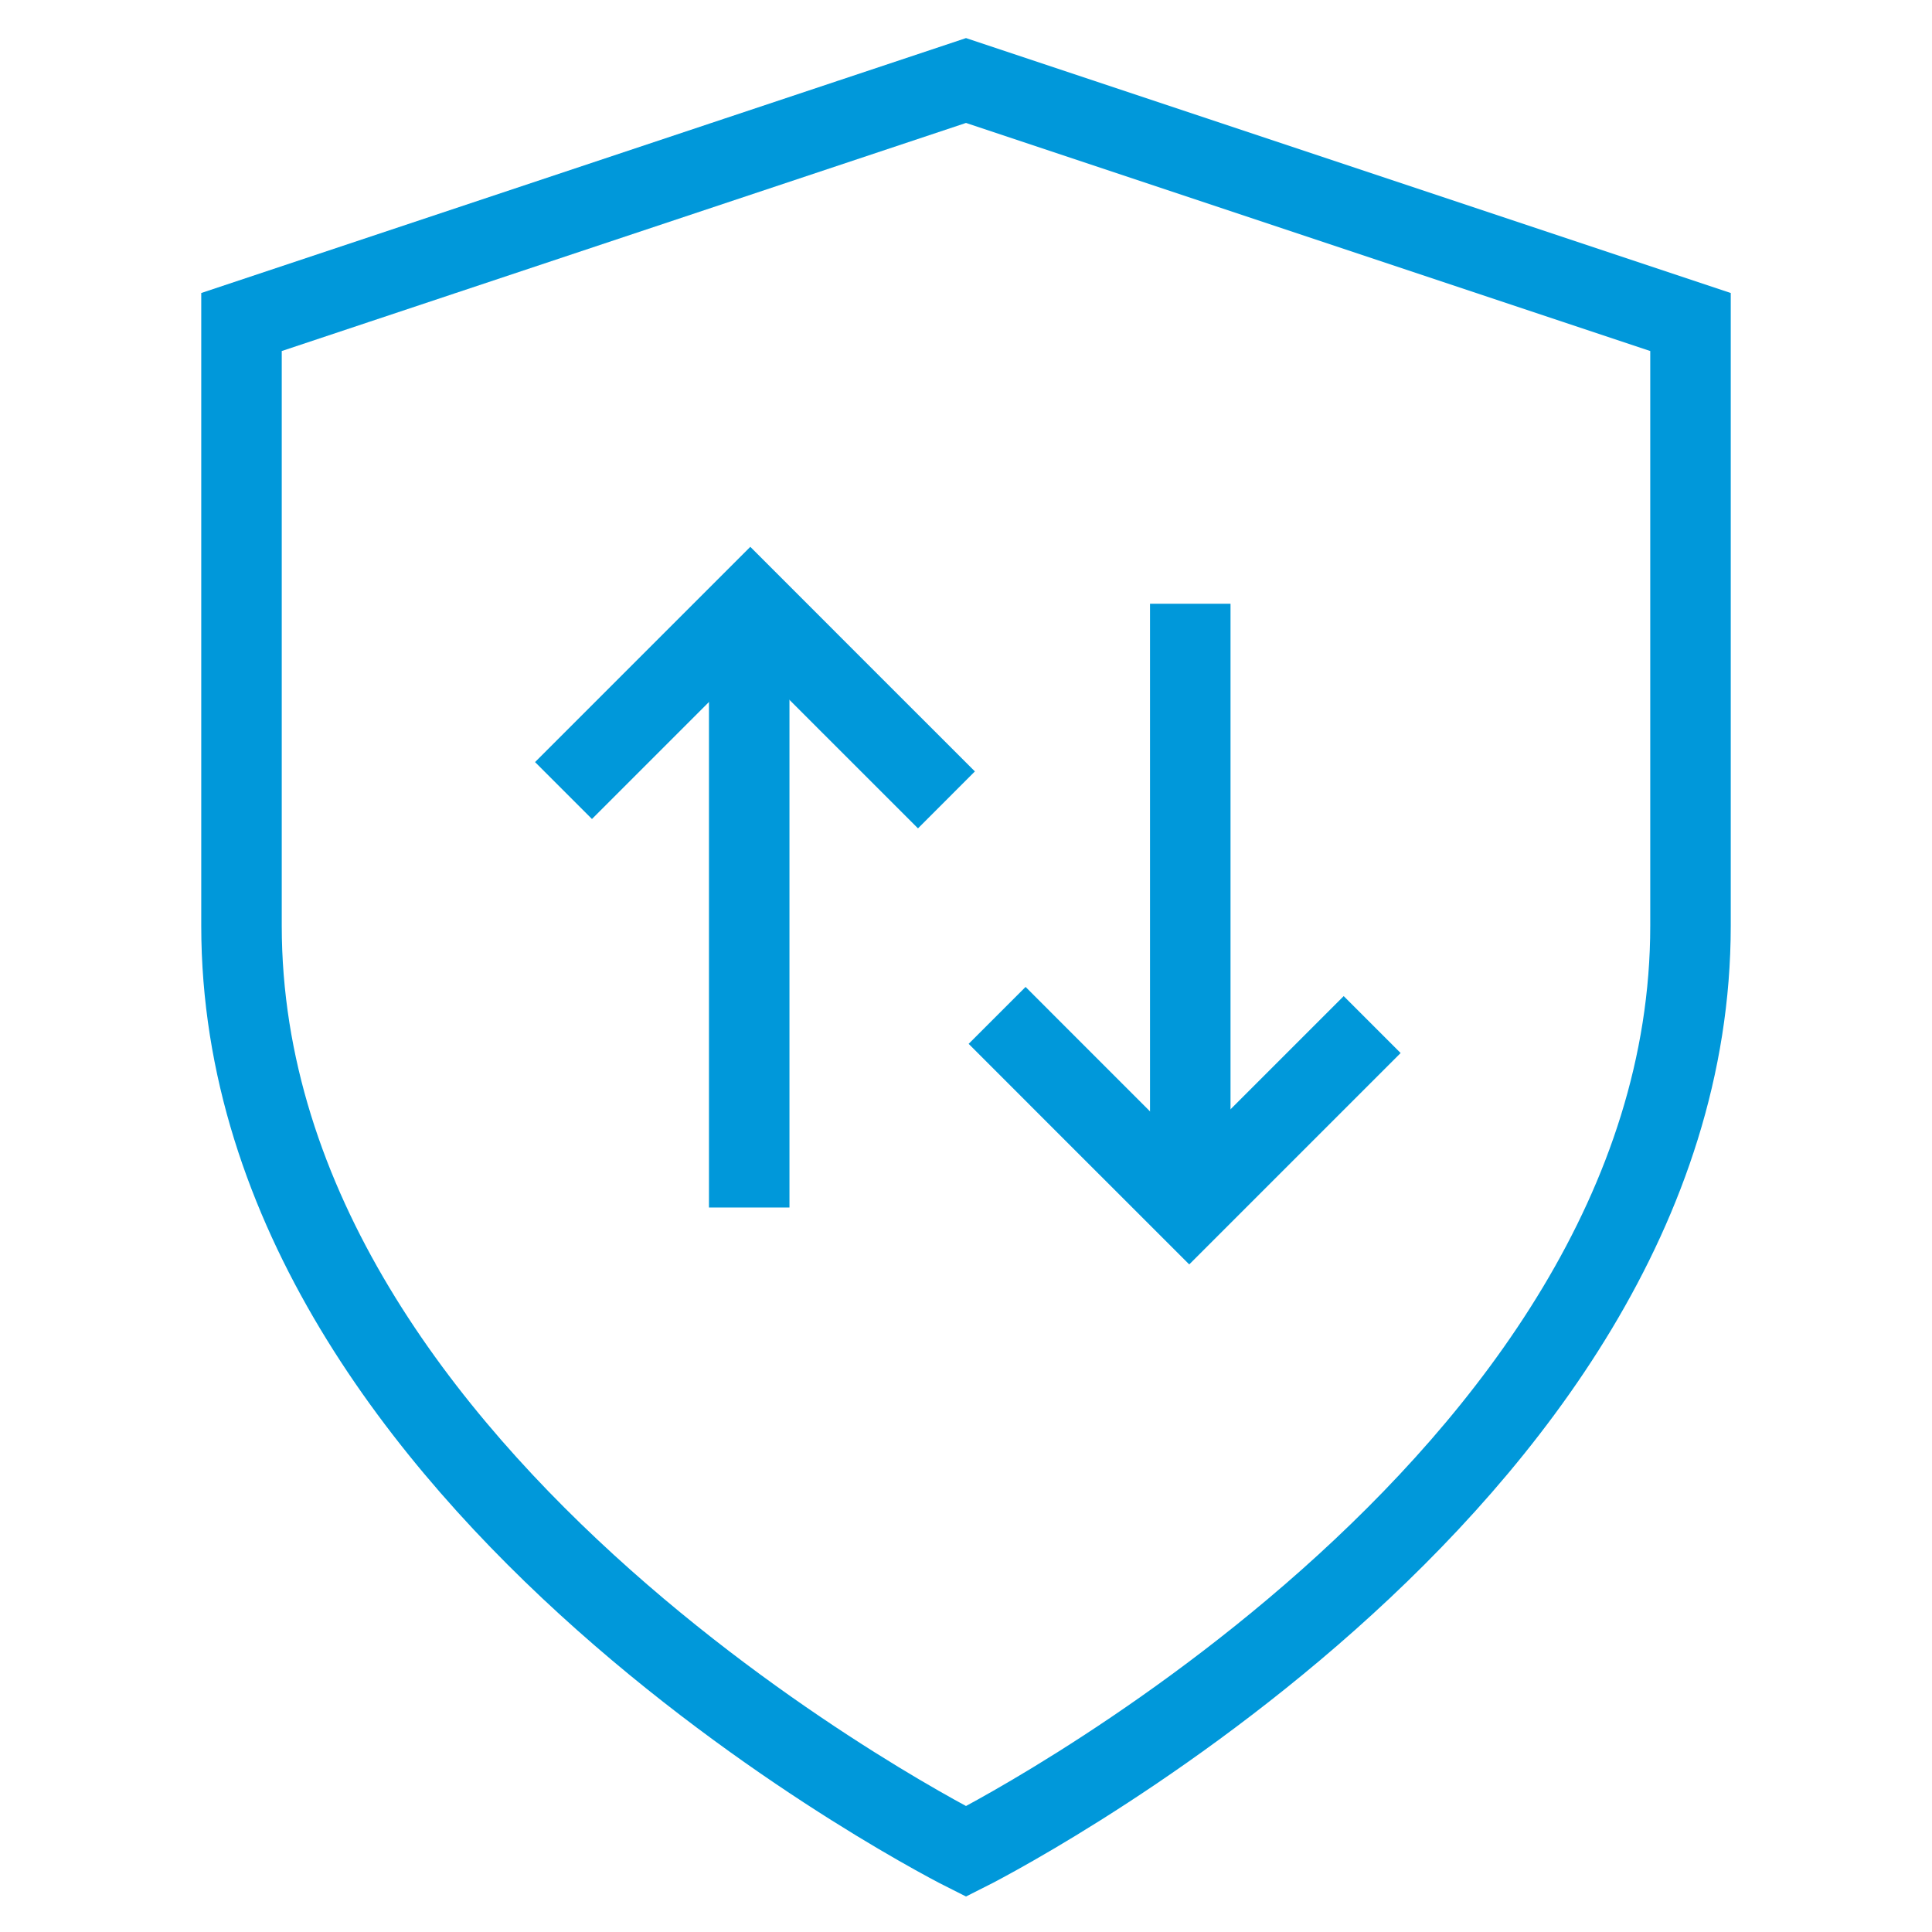 <svg width="48" height="48" viewBox="0 0 48 48" fill="none" xmlns="http://www.w3.org/2000/svg">
<path d="M6 23C6 37 24 46 24 46C24 46 42 37 42 23V8L24 2L6 8V23Z" stroke="#0098DA" stroke-width="2"/>
<path d="M18.614 30L18.614 15" stroke="#0098DA" stroke-width="2"/>
<path d="M29.572 15L29.572 30" stroke="#0098DA" stroke-width="2"/>
<path d="M14 19.641L18.641 15L21.077 17.437L23.514 19.873" stroke="#0098DA" stroke-width="2"/>
<path d="M34.091 25.455L29.546 30L27.159 27.614L24.773 25.227" stroke="#0098DA" stroke-width="2"/>
</svg>
